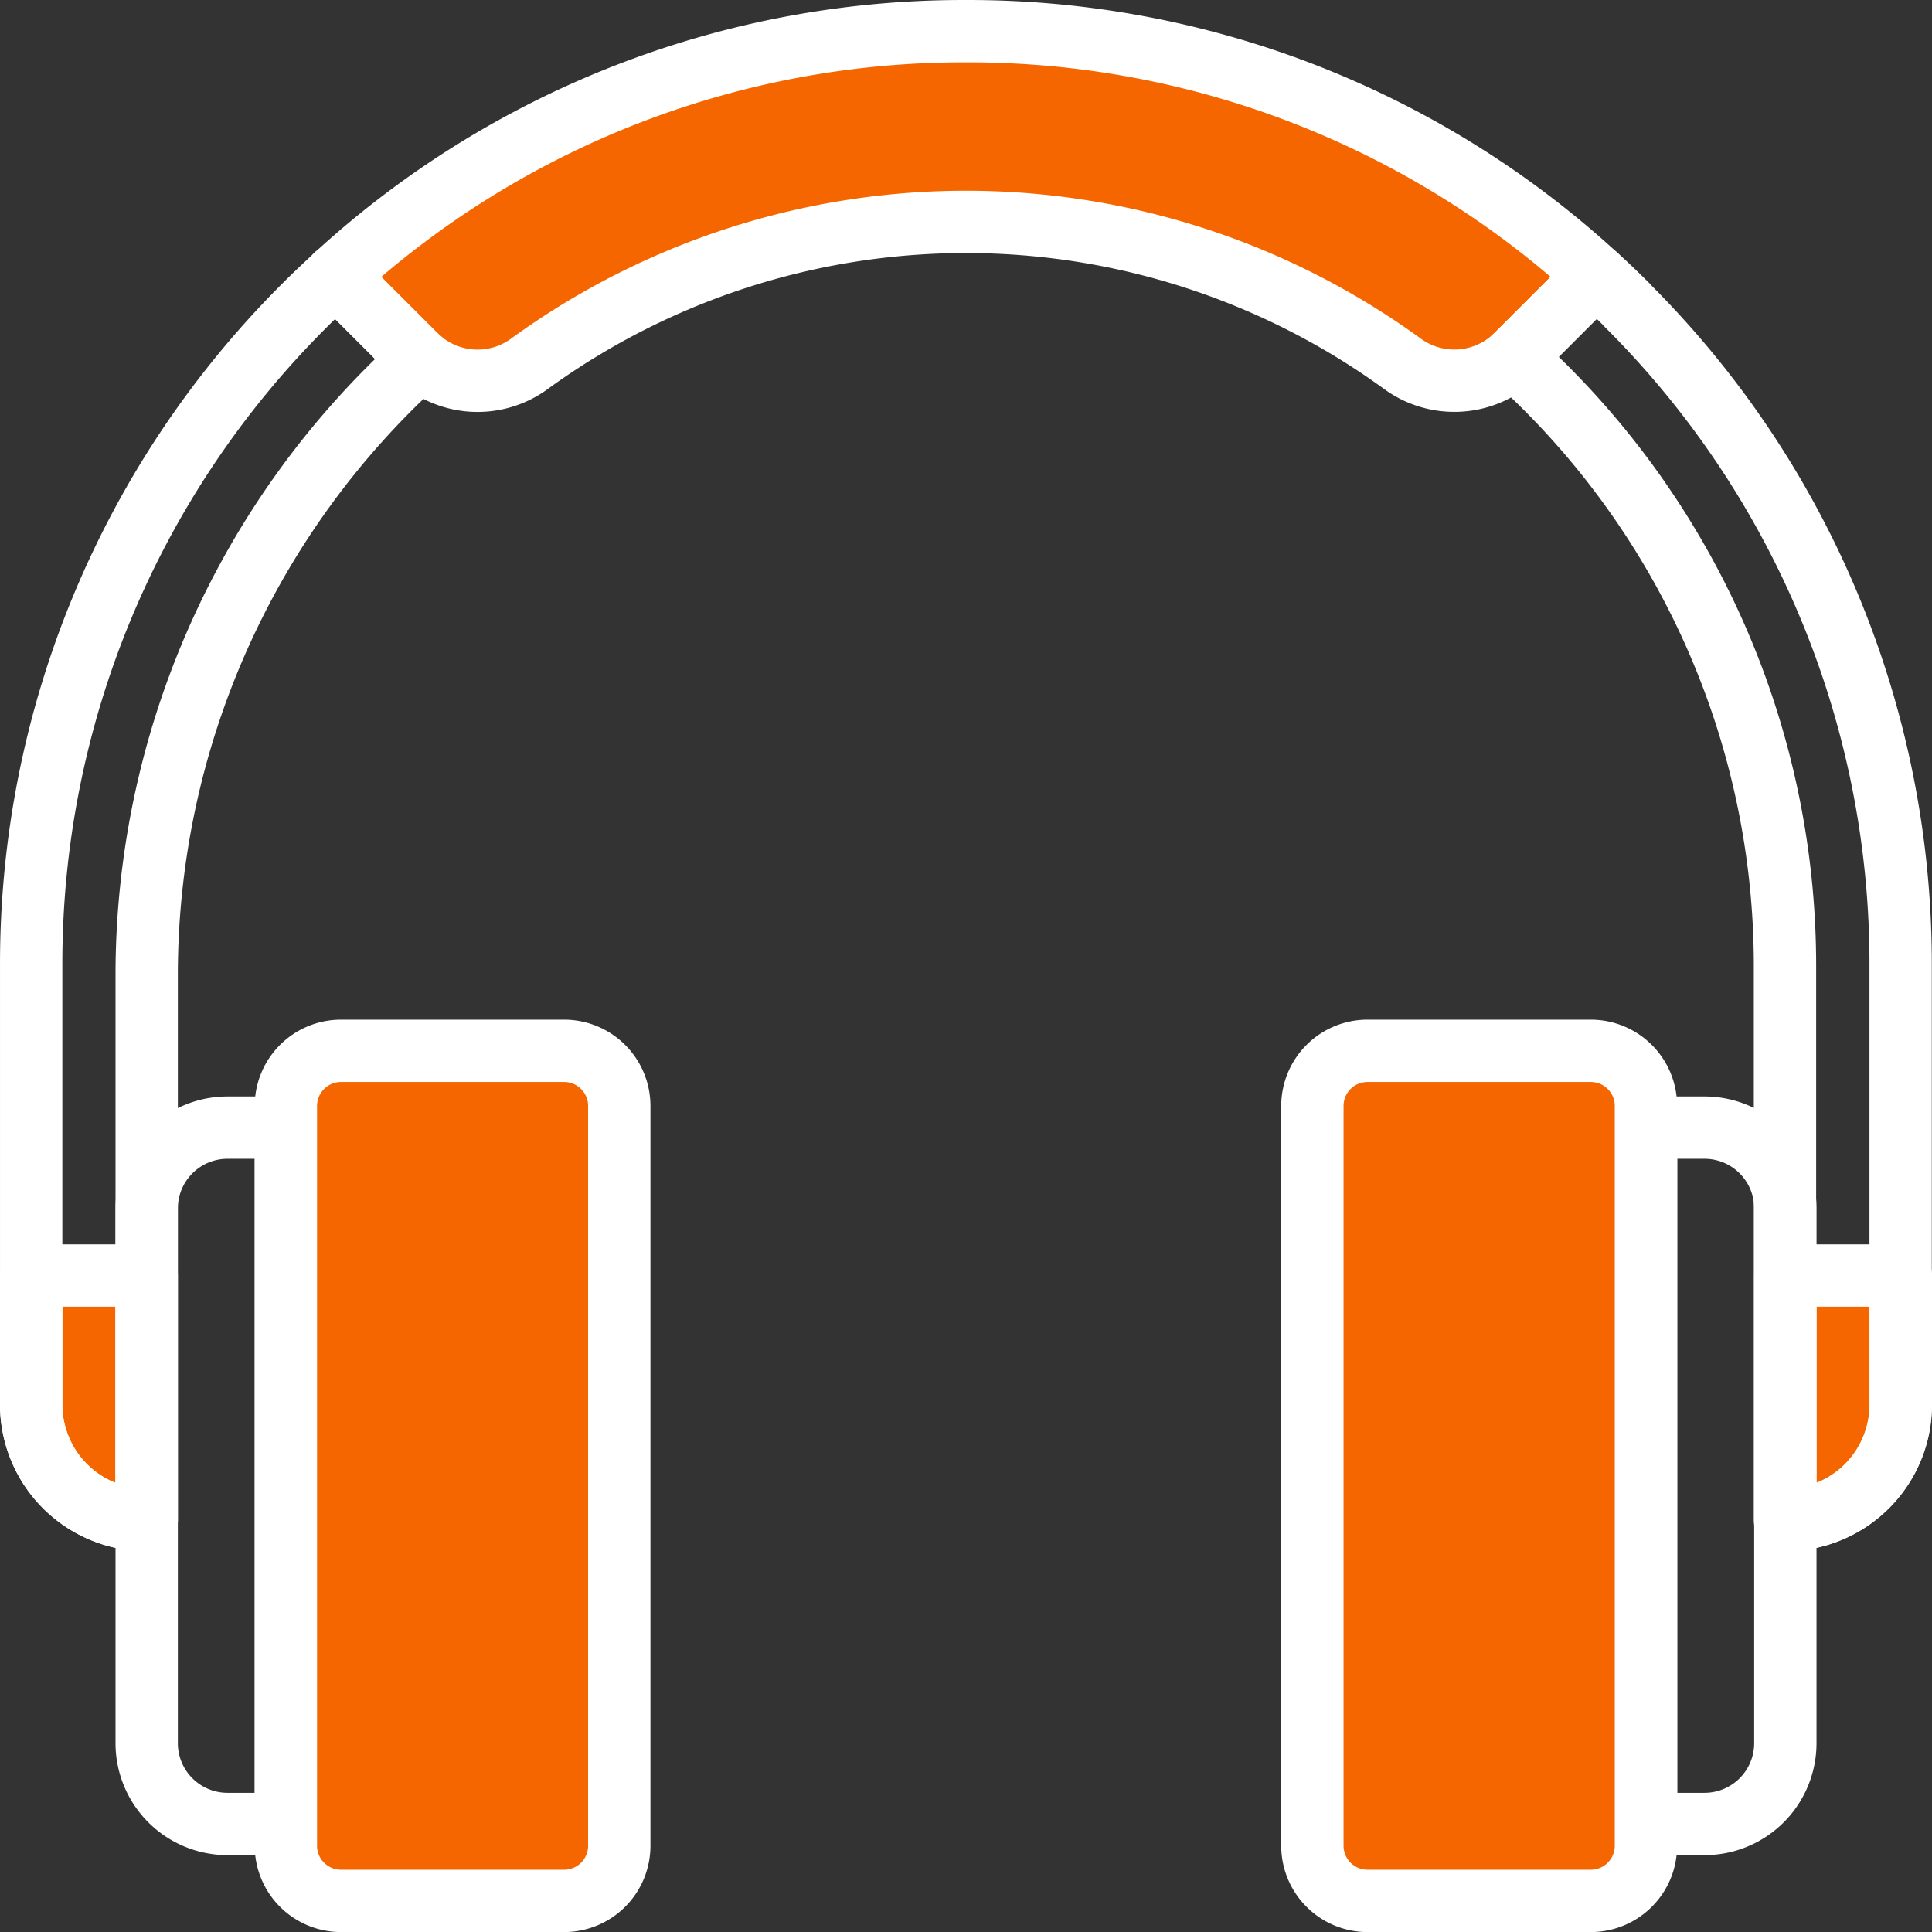 <svg xmlns="http://www.w3.org/2000/svg" width="65" height="65" viewBox="0 0 65 65">
  <rect x="0" y="0" width="65" height="65" fill="#333333" stroke="none"/>
  <g id="Icn-TeensYA-3.1-DT" transform="translate(-2.446 -2.446)">
    <path id="Path_2778" data-name="Path 2778" d="M62.512,53.587,66.4,51.769V45.36H62.512Z" fill="#f56600"/>
    <path id="Path_2779" data-name="Path 2779" d="M7.381,53.587,3.495,51.769V45.36H7.381Z" fill="#f56600"/>
    <g id="g424">
      <g id="g430">
        <path id="path432" d="M12.063,40.384H10.092A2.719,2.719,0,0,0,7.381,43.1v18a2.719,2.719,0,0,0,2.712,2.712h1.971V40.391Z" fill="none" stroke="#fff" stroke-linecap="round" stroke-linejoin="round" stroke-width="2.097"/>
      </g>
      <g id="g434">
        <path id="path436" d="M57.829,40.384H59.8A2.719,2.719,0,0,1,62.512,43.1v18A2.719,2.719,0,0,1,59.8,63.812H57.829V40.391Z" fill="none" stroke="#fff" stroke-linecap="round" stroke-linejoin="round" stroke-width="2.097"/>
      </g>
      <g id="g438">
        <path id="path440" d="M62.512,45.36v8.226A3.887,3.887,0,0,0,66.4,49.7V45.36Z" fill="none" stroke="#fff" stroke-linecap="round" stroke-linejoin="round" stroke-width="2.097"/>
      </g>
      <g id="g442">
        <path id="path444" d="M7.381,53.587V45.36H3.495V49.7a3.887,3.887,0,0,0,3.886,3.886Z" fill="none" stroke="#fff" stroke-linecap="round" stroke-linejoin="round" stroke-width="2.097"/>
      </g>
      <g id="g446">
        <path id="path448" d="M34.946,3.495a31.219,31.219,0,0,0-21.2,8.219l2.677,2.677a2.955,2.955,0,0,0,3.837.294,24.972,24.972,0,0,1,29.369,0,2.962,2.962,0,0,0,3.837-.294l2.677-2.677A31.219,31.219,0,0,0,34.946,3.495Z" fill="#f56600" stroke="#fff" stroke-linecap="round" stroke-linejoin="round" stroke-width="2.097"/>
      </g>
      <g id="g450">
        <path id="path452" d="M13.748,11.714Z" fill="none" stroke="#fff" stroke-linecap="round" stroke-linejoin="round" stroke-width="2.097"/>
      </g>
      <g id="g454">
        <path id="path456" d="M13.748,11.714c-.349.322-.7.65-1.041.992a31.245,31.245,0,0,0-9.212,22.24V49.7a3.887,3.887,0,0,0,3.886,3.886v-18.4a27.919,27.919,0,0,1,9.2-20.646l-.168-.147-2.677-2.677Z" fill="none" stroke="#fff" stroke-linecap="round" stroke-linejoin="round" stroke-width="2.097"/>
      </g>
      <g id="g458">
        <path id="path460" d="M56.145,11.714Z" fill="none" stroke="#fff" stroke-linecap="round" stroke-linejoin="round" stroke-width="2.097"/>
      </g>
      <g id="g462">
        <path id="path464" d="M57.186,12.706c-.342-.342-.685-.671-1.041-.992l-2.677,2.677s-.063.056-.091.084A27.506,27.506,0,0,1,62.5,34.946v18.64A3.887,3.887,0,0,0,66.391,49.7V34.946a31.245,31.245,0,0,0-9.212-22.24Z" fill="none" stroke="#fff" stroke-linecap="round" stroke-linejoin="round" stroke-width="2.097"/>
      </g>
      <g id="g466">
        <path id="path468" d="M54.432,37.8H48.456A1.855,1.855,0,0,0,46.6,39.65v24.9A1.855,1.855,0,0,0,48.456,66.4H55.97a1.855,1.855,0,0,0,1.852-1.852V39.65A1.855,1.855,0,0,0,55.97,37.8H54.425" fill="#f56600" stroke="#fff" stroke-linecap="round" stroke-linejoin="round" stroke-width="2.097"/>
      </g>
      <g id="g470">
        <path id="path472" d="M23.281,54.313V39.65A1.855,1.855,0,0,0,21.429,37.8H13.916a1.855,1.855,0,0,0-1.852,1.852v24.9A1.855,1.855,0,0,0,13.916,66.4h7.513a1.855,1.855,0,0,0,1.852-1.852V54.313" fill="#f56600" stroke="#fff" stroke-linecap="round" stroke-linejoin="round" stroke-width="2.097"/>
      </g>
    </g>
  </g>
</svg>
